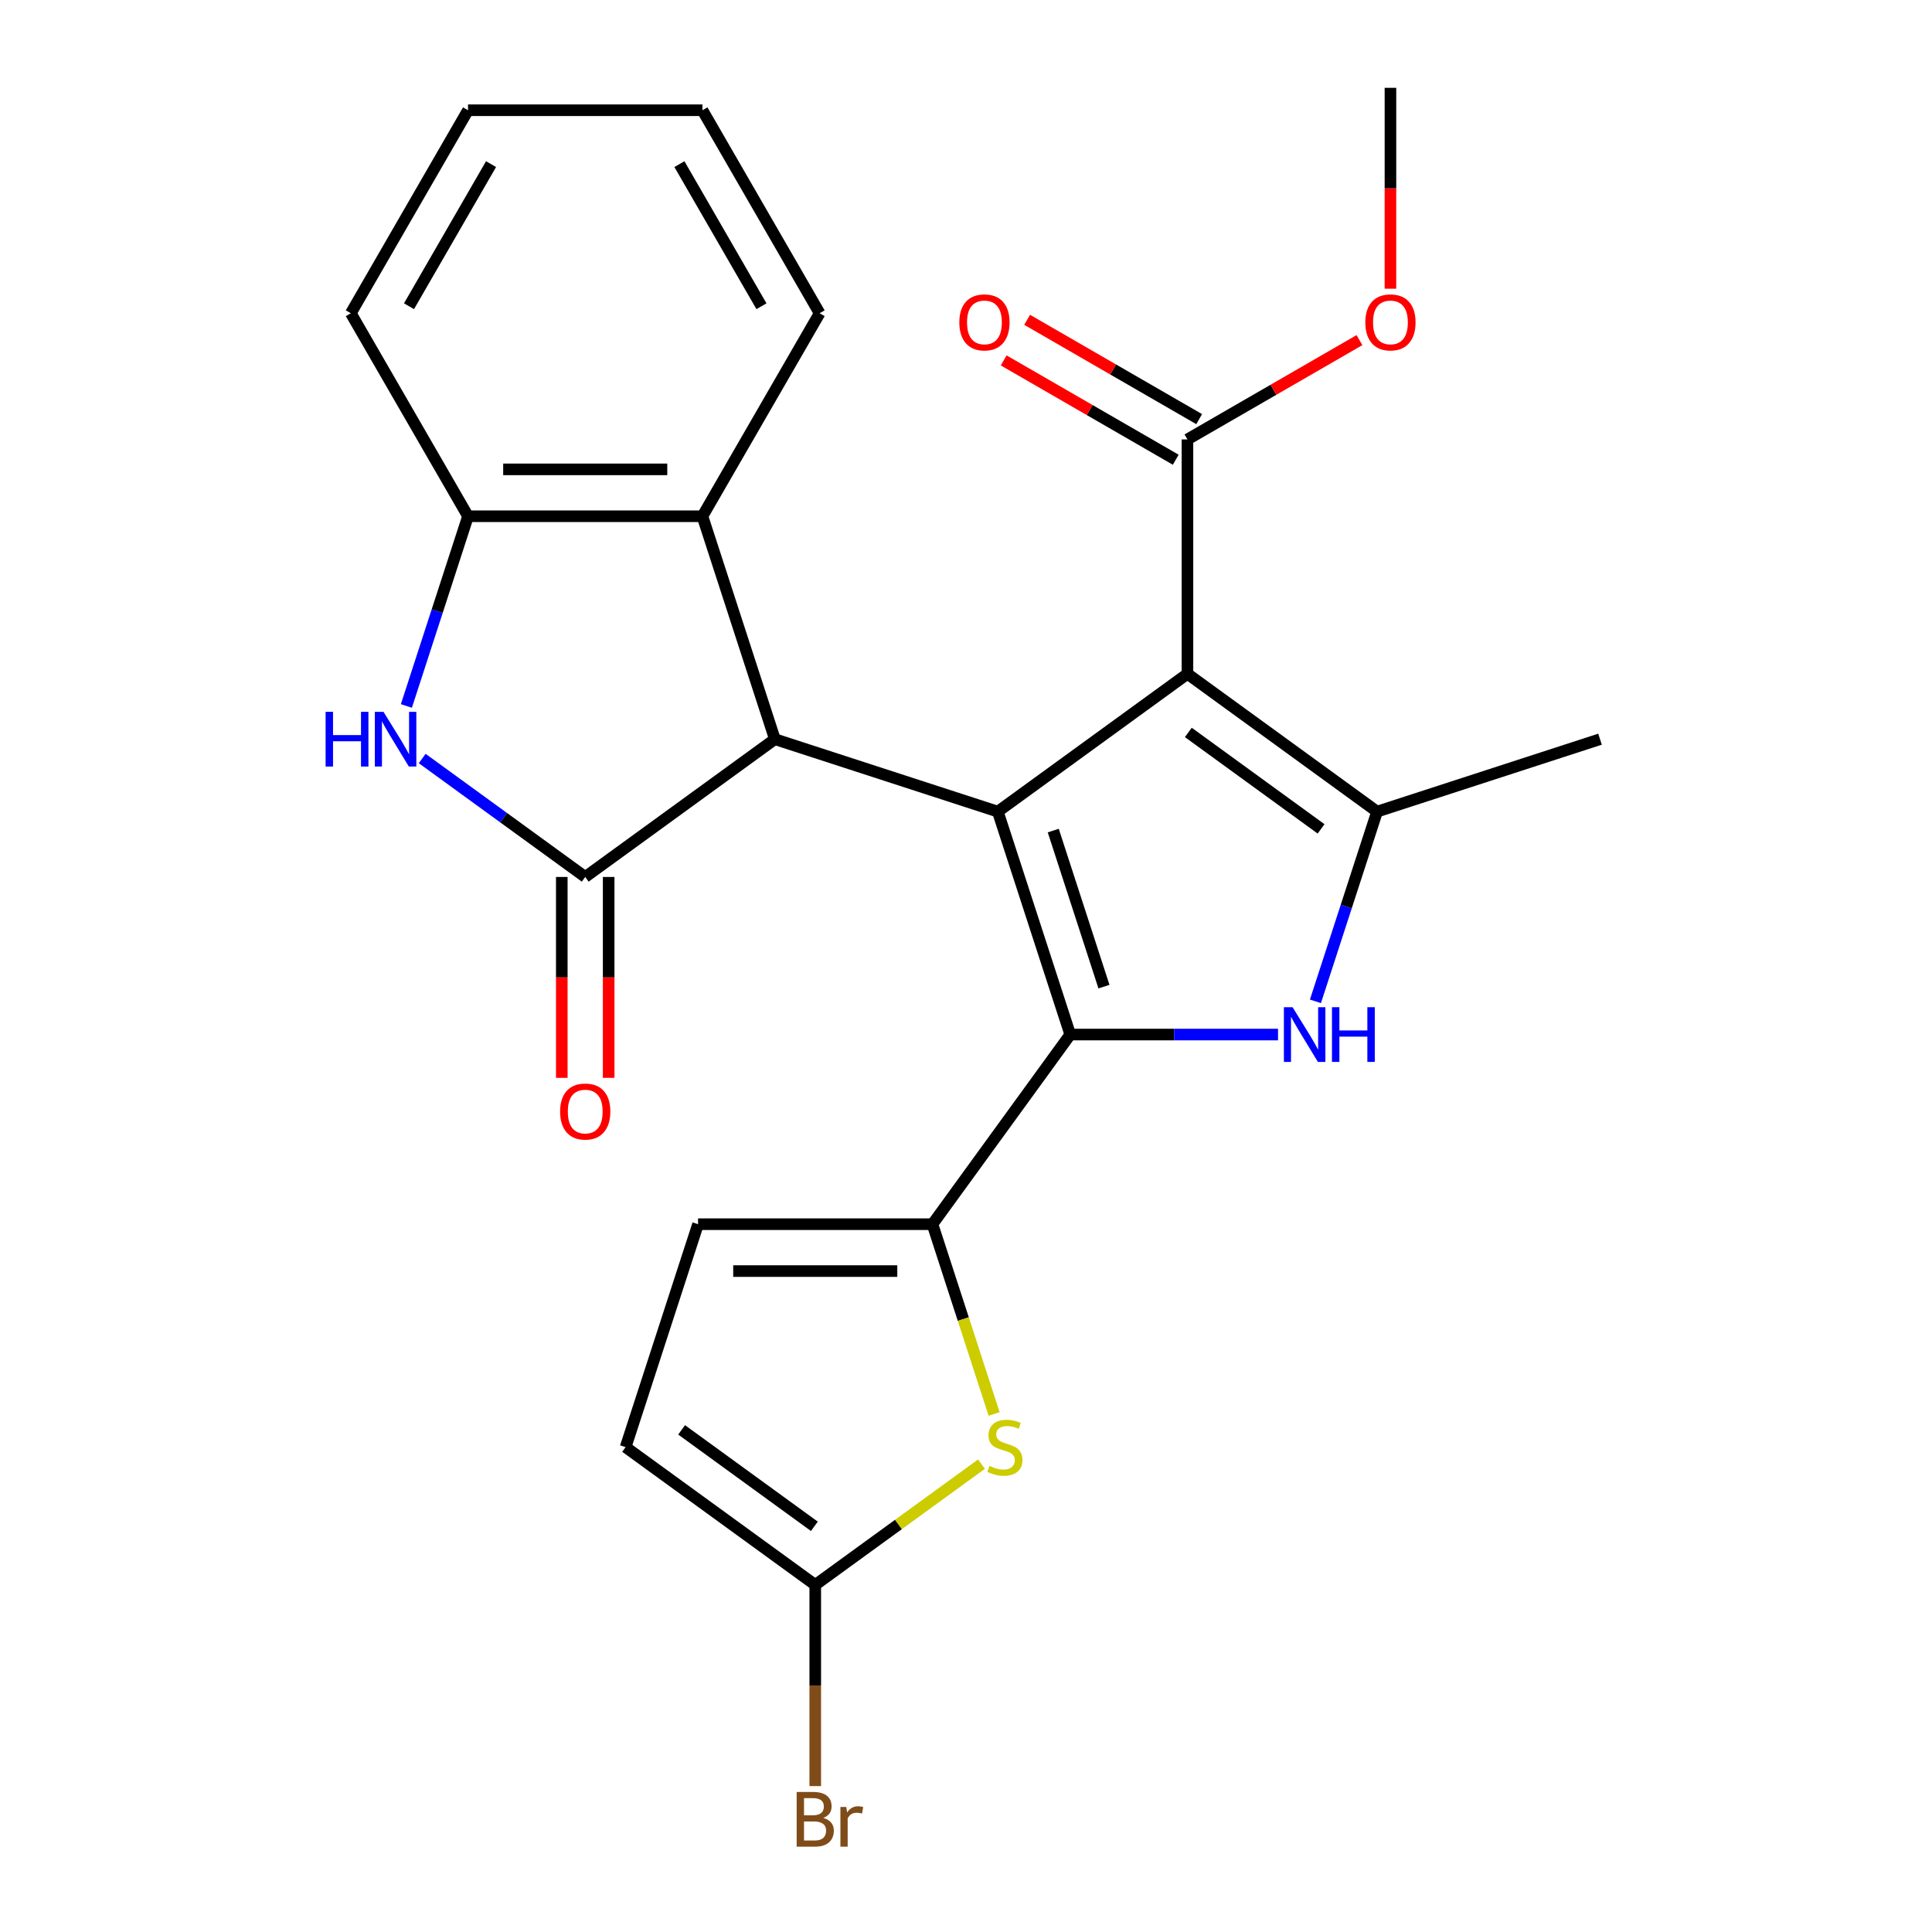 <?xml version='1.0' encoding='iso-8859-1'?>
<svg version='1.1' baseProfile='full'
              xmlns='http://www.w3.org/2000/svg'
                      xmlns:rdkit='http://www.rdkit.org/xml'
                      xmlns:xlink='http://www.w3.org/1999/xlink'
                  xml:space='preserve'
width='1000px' height='1000px' viewBox='0 0 1000 1000'>
<!-- END OF HEADER -->
<rect style='opacity:1.0;fill:#FFFFFF;stroke:none' width='1000' height='1000' x='0' y='0'> </rect>
<path class='bond-0' d='M 516.46,420.092 L 553.953,535.483' style='fill:none;fill-rule:evenodd;stroke:#000000;stroke-width:6px;stroke-linecap:butt;stroke-linejoin:miter;stroke-opacity:1' />
<path class='bond-0' d='M 545.162,429.902 L 571.407,510.676' style='fill:none;fill-rule:evenodd;stroke:#000000;stroke-width:6px;stroke-linecap:butt;stroke-linejoin:miter;stroke-opacity:1' />
<path class='bond-1' d='M 516.46,420.092 L 614.618,348.777' style='fill:none;fill-rule:evenodd;stroke:#000000;stroke-width:6px;stroke-linecap:butt;stroke-linejoin:miter;stroke-opacity:1' />
<path class='bond-3' d='M 516.46,420.092 L 401.07,382.6' style='fill:none;fill-rule:evenodd;stroke:#000000;stroke-width:6px;stroke-linecap:butt;stroke-linejoin:miter;stroke-opacity:1' />
<path class='bond-2' d='M 553.953,535.483 L 607.731,535.483' style='fill:none;fill-rule:evenodd;stroke:#000000;stroke-width:6px;stroke-linecap:butt;stroke-linejoin:miter;stroke-opacity:1' />
<path class='bond-2' d='M 607.731,535.483 L 661.509,535.483' style='fill:none;fill-rule:evenodd;stroke:#0000FF;stroke-width:6px;stroke-linecap:butt;stroke-linejoin:miter;stroke-opacity:1' />
<path class='bond-6' d='M 553.953,535.483 L 482.638,633.64' style='fill:none;fill-rule:evenodd;stroke:#000000;stroke-width:6px;stroke-linecap:butt;stroke-linejoin:miter;stroke-opacity:1' />
<path class='bond-5' d='M 614.618,348.777 L 712.775,420.092' style='fill:none;fill-rule:evenodd;stroke:#000000;stroke-width:6px;stroke-linecap:butt;stroke-linejoin:miter;stroke-opacity:1' />
<path class='bond-5' d='M 615.078,379.106 L 683.788,429.026' style='fill:none;fill-rule:evenodd;stroke:#000000;stroke-width:6px;stroke-linecap:butt;stroke-linejoin:miter;stroke-opacity:1' />
<path class='bond-10' d='M 614.618,348.777 L 614.618,227.448' style='fill:none;fill-rule:evenodd;stroke:#000000;stroke-width:6px;stroke-linecap:butt;stroke-linejoin:miter;stroke-opacity:1' />
<path class='bond-25' d='M 680.868,518.29 L 696.822,469.191' style='fill:none;fill-rule:evenodd;stroke:#0000FF;stroke-width:6px;stroke-linecap:butt;stroke-linejoin:miter;stroke-opacity:1' />
<path class='bond-25' d='M 696.822,469.191 L 712.775,420.092' style='fill:none;fill-rule:evenodd;stroke:#000000;stroke-width:6px;stroke-linecap:butt;stroke-linejoin:miter;stroke-opacity:1' />
<path class='bond-4' d='M 401.07,382.6 L 302.912,453.915' style='fill:none;fill-rule:evenodd;stroke:#000000;stroke-width:6px;stroke-linecap:butt;stroke-linejoin:miter;stroke-opacity:1' />
<path class='bond-9' d='M 401.07,382.6 L 363.577,267.209' style='fill:none;fill-rule:evenodd;stroke:#000000;stroke-width:6px;stroke-linecap:butt;stroke-linejoin:miter;stroke-opacity:1' />
<path class='bond-7' d='M 302.912,453.915 L 260.721,423.261' style='fill:none;fill-rule:evenodd;stroke:#000000;stroke-width:6px;stroke-linecap:butt;stroke-linejoin:miter;stroke-opacity:1' />
<path class='bond-7' d='M 260.721,423.261 L 218.529,392.606' style='fill:none;fill-rule:evenodd;stroke:#0000FF;stroke-width:6px;stroke-linecap:butt;stroke-linejoin:miter;stroke-opacity:1' />
<path class='bond-15' d='M 290.78,453.915 L 290.78,505.903' style='fill:none;fill-rule:evenodd;stroke:#000000;stroke-width:6px;stroke-linecap:butt;stroke-linejoin:miter;stroke-opacity:1' />
<path class='bond-15' d='M 290.78,505.903 L 290.78,557.891' style='fill:none;fill-rule:evenodd;stroke:#FF0000;stroke-width:6px;stroke-linecap:butt;stroke-linejoin:miter;stroke-opacity:1' />
<path class='bond-15' d='M 315.045,453.915 L 315.045,505.903' style='fill:none;fill-rule:evenodd;stroke:#000000;stroke-width:6px;stroke-linecap:butt;stroke-linejoin:miter;stroke-opacity:1' />
<path class='bond-15' d='M 315.045,505.903 L 315.045,557.891' style='fill:none;fill-rule:evenodd;stroke:#FF0000;stroke-width:6px;stroke-linecap:butt;stroke-linejoin:miter;stroke-opacity:1' />
<path class='bond-19' d='M 712.775,420.092 L 828.165,382.6' style='fill:none;fill-rule:evenodd;stroke:#000000;stroke-width:6px;stroke-linecap:butt;stroke-linejoin:miter;stroke-opacity:1' />
<path class='bond-8' d='M 482.638,633.64 L 498.597,682.759' style='fill:none;fill-rule:evenodd;stroke:#000000;stroke-width:6px;stroke-linecap:butt;stroke-linejoin:miter;stroke-opacity:1' />
<path class='bond-8' d='M 498.597,682.759 L 514.557,731.878' style='fill:none;fill-rule:evenodd;stroke:#CCCC00;stroke-width:6px;stroke-linecap:butt;stroke-linejoin:miter;stroke-opacity:1' />
<path class='bond-13' d='M 482.638,633.64 L 361.309,633.64' style='fill:none;fill-rule:evenodd;stroke:#000000;stroke-width:6px;stroke-linecap:butt;stroke-linejoin:miter;stroke-opacity:1' />
<path class='bond-13' d='M 464.438,657.906 L 379.508,657.906' style='fill:none;fill-rule:evenodd;stroke:#000000;stroke-width:6px;stroke-linecap:butt;stroke-linejoin:miter;stroke-opacity:1' />
<path class='bond-26' d='M 210.342,365.406 L 226.295,316.308' style='fill:none;fill-rule:evenodd;stroke:#0000FF;stroke-width:6px;stroke-linecap:butt;stroke-linejoin:miter;stroke-opacity:1' />
<path class='bond-26' d='M 226.295,316.308 L 242.248,267.209' style='fill:none;fill-rule:evenodd;stroke:#000000;stroke-width:6px;stroke-linecap:butt;stroke-linejoin:miter;stroke-opacity:1' />
<path class='bond-12' d='M 508.017,757.832 L 464.995,789.089' style='fill:none;fill-rule:evenodd;stroke:#CCCC00;stroke-width:6px;stroke-linecap:butt;stroke-linejoin:miter;stroke-opacity:1' />
<path class='bond-12' d='M 464.995,789.089 L 421.973,820.346' style='fill:none;fill-rule:evenodd;stroke:#000000;stroke-width:6px;stroke-linecap:butt;stroke-linejoin:miter;stroke-opacity:1' />
<path class='bond-11' d='M 363.577,267.209 L 242.248,267.209' style='fill:none;fill-rule:evenodd;stroke:#000000;stroke-width:6px;stroke-linecap:butt;stroke-linejoin:miter;stroke-opacity:1' />
<path class='bond-11' d='M 345.378,242.943 L 260.447,242.943' style='fill:none;fill-rule:evenodd;stroke:#000000;stroke-width:6px;stroke-linecap:butt;stroke-linejoin:miter;stroke-opacity:1' />
<path class='bond-20' d='M 363.577,267.209 L 424.241,162.135' style='fill:none;fill-rule:evenodd;stroke:#000000;stroke-width:6px;stroke-linecap:butt;stroke-linejoin:miter;stroke-opacity:1' />
<path class='bond-16' d='M 620.684,216.941 L 576.164,191.237' style='fill:none;fill-rule:evenodd;stroke:#000000;stroke-width:6px;stroke-linecap:butt;stroke-linejoin:miter;stroke-opacity:1' />
<path class='bond-16' d='M 576.164,191.237 L 531.643,165.533' style='fill:none;fill-rule:evenodd;stroke:#FF0000;stroke-width:6px;stroke-linecap:butt;stroke-linejoin:miter;stroke-opacity:1' />
<path class='bond-16' d='M 608.551,237.955 L 564.031,212.252' style='fill:none;fill-rule:evenodd;stroke:#000000;stroke-width:6px;stroke-linecap:butt;stroke-linejoin:miter;stroke-opacity:1' />
<path class='bond-16' d='M 564.031,212.252 L 519.51,186.548' style='fill:none;fill-rule:evenodd;stroke:#FF0000;stroke-width:6px;stroke-linecap:butt;stroke-linejoin:miter;stroke-opacity:1' />
<path class='bond-18' d='M 614.618,227.448 L 659.138,201.744' style='fill:none;fill-rule:evenodd;stroke:#000000;stroke-width:6px;stroke-linecap:butt;stroke-linejoin:miter;stroke-opacity:1' />
<path class='bond-18' d='M 659.138,201.744 L 703.658,176.04' style='fill:none;fill-rule:evenodd;stroke:#FF0000;stroke-width:6px;stroke-linecap:butt;stroke-linejoin:miter;stroke-opacity:1' />
<path class='bond-21' d='M 242.248,267.209 L 181.584,162.135' style='fill:none;fill-rule:evenodd;stroke:#000000;stroke-width:6px;stroke-linecap:butt;stroke-linejoin:miter;stroke-opacity:1' />
<path class='bond-17' d='M 421.973,820.346 L 421.973,872.414' style='fill:none;fill-rule:evenodd;stroke:#000000;stroke-width:6px;stroke-linecap:butt;stroke-linejoin:miter;stroke-opacity:1' />
<path class='bond-17' d='M 421.973,872.414 L 421.973,924.482' style='fill:none;fill-rule:evenodd;stroke:#7F4C19;stroke-width:6px;stroke-linecap:butt;stroke-linejoin:miter;stroke-opacity:1' />
<path class='bond-27' d='M 421.973,820.346 L 323.816,749.031' style='fill:none;fill-rule:evenodd;stroke:#000000;stroke-width:6px;stroke-linecap:butt;stroke-linejoin:miter;stroke-opacity:1' />
<path class='bond-27' d='M 421.513,790.018 L 352.803,740.097' style='fill:none;fill-rule:evenodd;stroke:#000000;stroke-width:6px;stroke-linecap:butt;stroke-linejoin:miter;stroke-opacity:1' />
<path class='bond-14' d='M 361.309,633.64 L 323.816,749.031' style='fill:none;fill-rule:evenodd;stroke:#000000;stroke-width:6px;stroke-linecap:butt;stroke-linejoin:miter;stroke-opacity:1' />
<path class='bond-22' d='M 719.692,149.43 L 719.692,97.442' style='fill:none;fill-rule:evenodd;stroke:#FF0000;stroke-width:6px;stroke-linecap:butt;stroke-linejoin:miter;stroke-opacity:1' />
<path class='bond-22' d='M 719.692,97.442 L 719.692,45.455' style='fill:none;fill-rule:evenodd;stroke:#000000;stroke-width:6px;stroke-linecap:butt;stroke-linejoin:miter;stroke-opacity:1' />
<path class='bond-23' d='M 424.241,162.135 L 363.577,57.061' style='fill:none;fill-rule:evenodd;stroke:#000000;stroke-width:6px;stroke-linecap:butt;stroke-linejoin:miter;stroke-opacity:1' />
<path class='bond-23' d='M 394.127,158.507 L 351.662,84.955' style='fill:none;fill-rule:evenodd;stroke:#000000;stroke-width:6px;stroke-linecap:butt;stroke-linejoin:miter;stroke-opacity:1' />
<path class='bond-28' d='M 181.584,162.135 L 242.248,57.061' style='fill:none;fill-rule:evenodd;stroke:#000000;stroke-width:6px;stroke-linecap:butt;stroke-linejoin:miter;stroke-opacity:1' />
<path class='bond-28' d='M 211.698,158.507 L 254.163,84.955' style='fill:none;fill-rule:evenodd;stroke:#000000;stroke-width:6px;stroke-linecap:butt;stroke-linejoin:miter;stroke-opacity:1' />
<path class='bond-24' d='M 363.577,57.061 L 242.248,57.061' style='fill:none;fill-rule:evenodd;stroke:#000000;stroke-width:6px;stroke-linecap:butt;stroke-linejoin:miter;stroke-opacity:1' />
<path  class='atom-3' d='M 669.022 521.323
L 678.302 536.323
Q 679.222 537.803, 680.702 540.483
Q 682.182 543.163, 682.262 543.323
L 682.262 521.323
L 686.022 521.323
L 686.022 549.643
L 682.142 549.643
L 672.182 533.243
Q 671.022 531.323, 669.782 529.123
Q 668.582 526.923, 668.222 526.243
L 668.222 549.643
L 664.542 549.643
L 664.542 521.323
L 669.022 521.323
' fill='#0000FF'/>
<path  class='atom-3' d='M 689.422 521.323
L 693.262 521.323
L 693.262 533.363
L 707.742 533.363
L 707.742 521.323
L 711.582 521.323
L 711.582 549.643
L 707.742 549.643
L 707.742 536.563
L 693.262 536.563
L 693.262 549.643
L 689.422 549.643
L 689.422 521.323
' fill='#0000FF'/>
<path  class='atom-8' d='M 168.535 368.44
L 172.375 368.44
L 172.375 380.48
L 186.855 380.48
L 186.855 368.44
L 190.695 368.44
L 190.695 396.76
L 186.855 396.76
L 186.855 383.68
L 172.375 383.68
L 172.375 396.76
L 168.535 396.76
L 168.535 368.44
' fill='#0000FF'/>
<path  class='atom-8' d='M 198.495 368.44
L 207.775 383.44
Q 208.695 384.92, 210.175 387.6
Q 211.655 390.28, 211.735 390.44
L 211.735 368.44
L 215.495 368.44
L 215.495 396.76
L 211.615 396.76
L 201.655 380.36
Q 200.495 378.44, 199.255 376.24
Q 198.055 374.04, 197.695 373.36
L 197.695 396.76
L 194.015 396.76
L 194.015 368.44
L 198.495 368.44
' fill='#0000FF'/>
<path  class='atom-9' d='M 512.13 758.751
Q 512.45 758.871, 513.77 759.431
Q 515.09 759.991, 516.53 760.351
Q 518.01 760.671, 519.45 760.671
Q 522.13 760.671, 523.69 759.391
Q 525.25 758.071, 525.25 755.791
Q 525.25 754.231, 524.45 753.271
Q 523.69 752.311, 522.49 751.791
Q 521.29 751.271, 519.29 750.671
Q 516.77 749.911, 515.25 749.191
Q 513.77 748.471, 512.69 746.951
Q 511.65 745.431, 511.65 742.871
Q 511.65 739.311, 514.05 737.111
Q 516.49 734.911, 521.29 734.911
Q 524.57 734.911, 528.29 736.471
L 527.37 739.551
Q 523.97 738.151, 521.41 738.151
Q 518.65 738.151, 517.13 739.311
Q 515.61 740.431, 515.65 742.391
Q 515.65 743.911, 516.41 744.831
Q 517.21 745.751, 518.33 746.271
Q 519.49 746.791, 521.41 747.391
Q 523.97 748.191, 525.49 748.991
Q 527.01 749.791, 528.09 751.431
Q 529.21 753.031, 529.21 755.791
Q 529.21 759.711, 526.57 761.831
Q 523.97 763.911, 519.61 763.911
Q 517.09 763.911, 515.17 763.351
Q 513.29 762.831, 511.05 761.911
L 512.13 758.751
' fill='#CCCC00'/>
<path  class='atom-16' d='M 289.912 575.324
Q 289.912 568.524, 293.272 564.724
Q 296.632 560.924, 302.912 560.924
Q 309.192 560.924, 312.552 564.724
Q 315.912 568.524, 315.912 575.324
Q 315.912 582.204, 312.512 586.124
Q 309.112 590.004, 302.912 590.004
Q 296.672 590.004, 293.272 586.124
Q 289.912 582.244, 289.912 575.324
M 302.912 586.804
Q 307.232 586.804, 309.552 583.924
Q 311.912 581.004, 311.912 575.324
Q 311.912 569.764, 309.552 566.964
Q 307.232 564.124, 302.912 564.124
Q 298.592 564.124, 296.232 566.924
Q 293.912 569.724, 293.912 575.324
Q 293.912 581.044, 296.232 583.924
Q 298.592 586.804, 302.912 586.804
' fill='#FF0000'/>
<path  class='atom-17' d='M 496.544 166.864
Q 496.544 160.064, 499.904 156.264
Q 503.264 152.464, 509.544 152.464
Q 515.824 152.464, 519.184 156.264
Q 522.544 160.064, 522.544 166.864
Q 522.544 173.744, 519.144 177.664
Q 515.744 181.544, 509.544 181.544
Q 503.304 181.544, 499.904 177.664
Q 496.544 173.784, 496.544 166.864
M 509.544 178.344
Q 513.864 178.344, 516.184 175.464
Q 518.544 172.544, 518.544 166.864
Q 518.544 161.304, 516.184 158.504
Q 513.864 155.664, 509.544 155.664
Q 505.224 155.664, 502.864 158.464
Q 500.544 161.264, 500.544 166.864
Q 500.544 172.584, 502.864 175.464
Q 505.224 178.344, 509.544 178.344
' fill='#FF0000'/>
<path  class='atom-18' d='M 426.113 940.955
Q 428.833 941.715, 430.193 943.395
Q 431.593 945.035, 431.593 947.475
Q 431.593 951.395, 429.073 953.635
Q 426.593 955.835, 421.873 955.835
L 412.353 955.835
L 412.353 927.515
L 420.713 927.515
Q 425.553 927.515, 427.993 929.475
Q 430.433 931.435, 430.433 935.035
Q 430.433 939.315, 426.113 940.955
M 416.153 930.715
L 416.153 939.595
L 420.713 939.595
Q 423.513 939.595, 424.953 938.475
Q 426.433 937.315, 426.433 935.035
Q 426.433 930.715, 420.713 930.715
L 416.153 930.715
M 421.873 952.635
Q 424.633 952.635, 426.113 951.315
Q 427.593 949.995, 427.593 947.475
Q 427.593 945.155, 425.953 943.995
Q 424.353 942.795, 421.273 942.795
L 416.153 942.795
L 416.153 952.635
L 421.873 952.635
' fill='#7F4C19'/>
<path  class='atom-18' d='M 438.033 935.275
L 438.473 938.115
Q 440.633 934.915, 444.153 934.915
Q 445.273 934.915, 446.793 935.315
L 446.193 938.675
Q 444.473 938.275, 443.513 938.275
Q 441.833 938.275, 440.713 938.955
Q 439.633 939.595, 438.753 941.155
L 438.753 955.835
L 434.993 955.835
L 434.993 935.275
L 438.033 935.275
' fill='#7F4C19'/>
<path  class='atom-19' d='M 706.692 166.864
Q 706.692 160.064, 710.052 156.264
Q 713.412 152.464, 719.692 152.464
Q 725.972 152.464, 729.332 156.264
Q 732.692 160.064, 732.692 166.864
Q 732.692 173.744, 729.292 177.664
Q 725.892 181.544, 719.692 181.544
Q 713.452 181.544, 710.052 177.664
Q 706.692 173.784, 706.692 166.864
M 719.692 178.344
Q 724.012 178.344, 726.332 175.464
Q 728.692 172.544, 728.692 166.864
Q 728.692 161.304, 726.332 158.504
Q 724.012 155.664, 719.692 155.664
Q 715.372 155.664, 713.012 158.464
Q 710.692 161.264, 710.692 166.864
Q 710.692 172.584, 713.012 175.464
Q 715.372 178.344, 719.692 178.344
' fill='#FF0000'/>
</svg>
